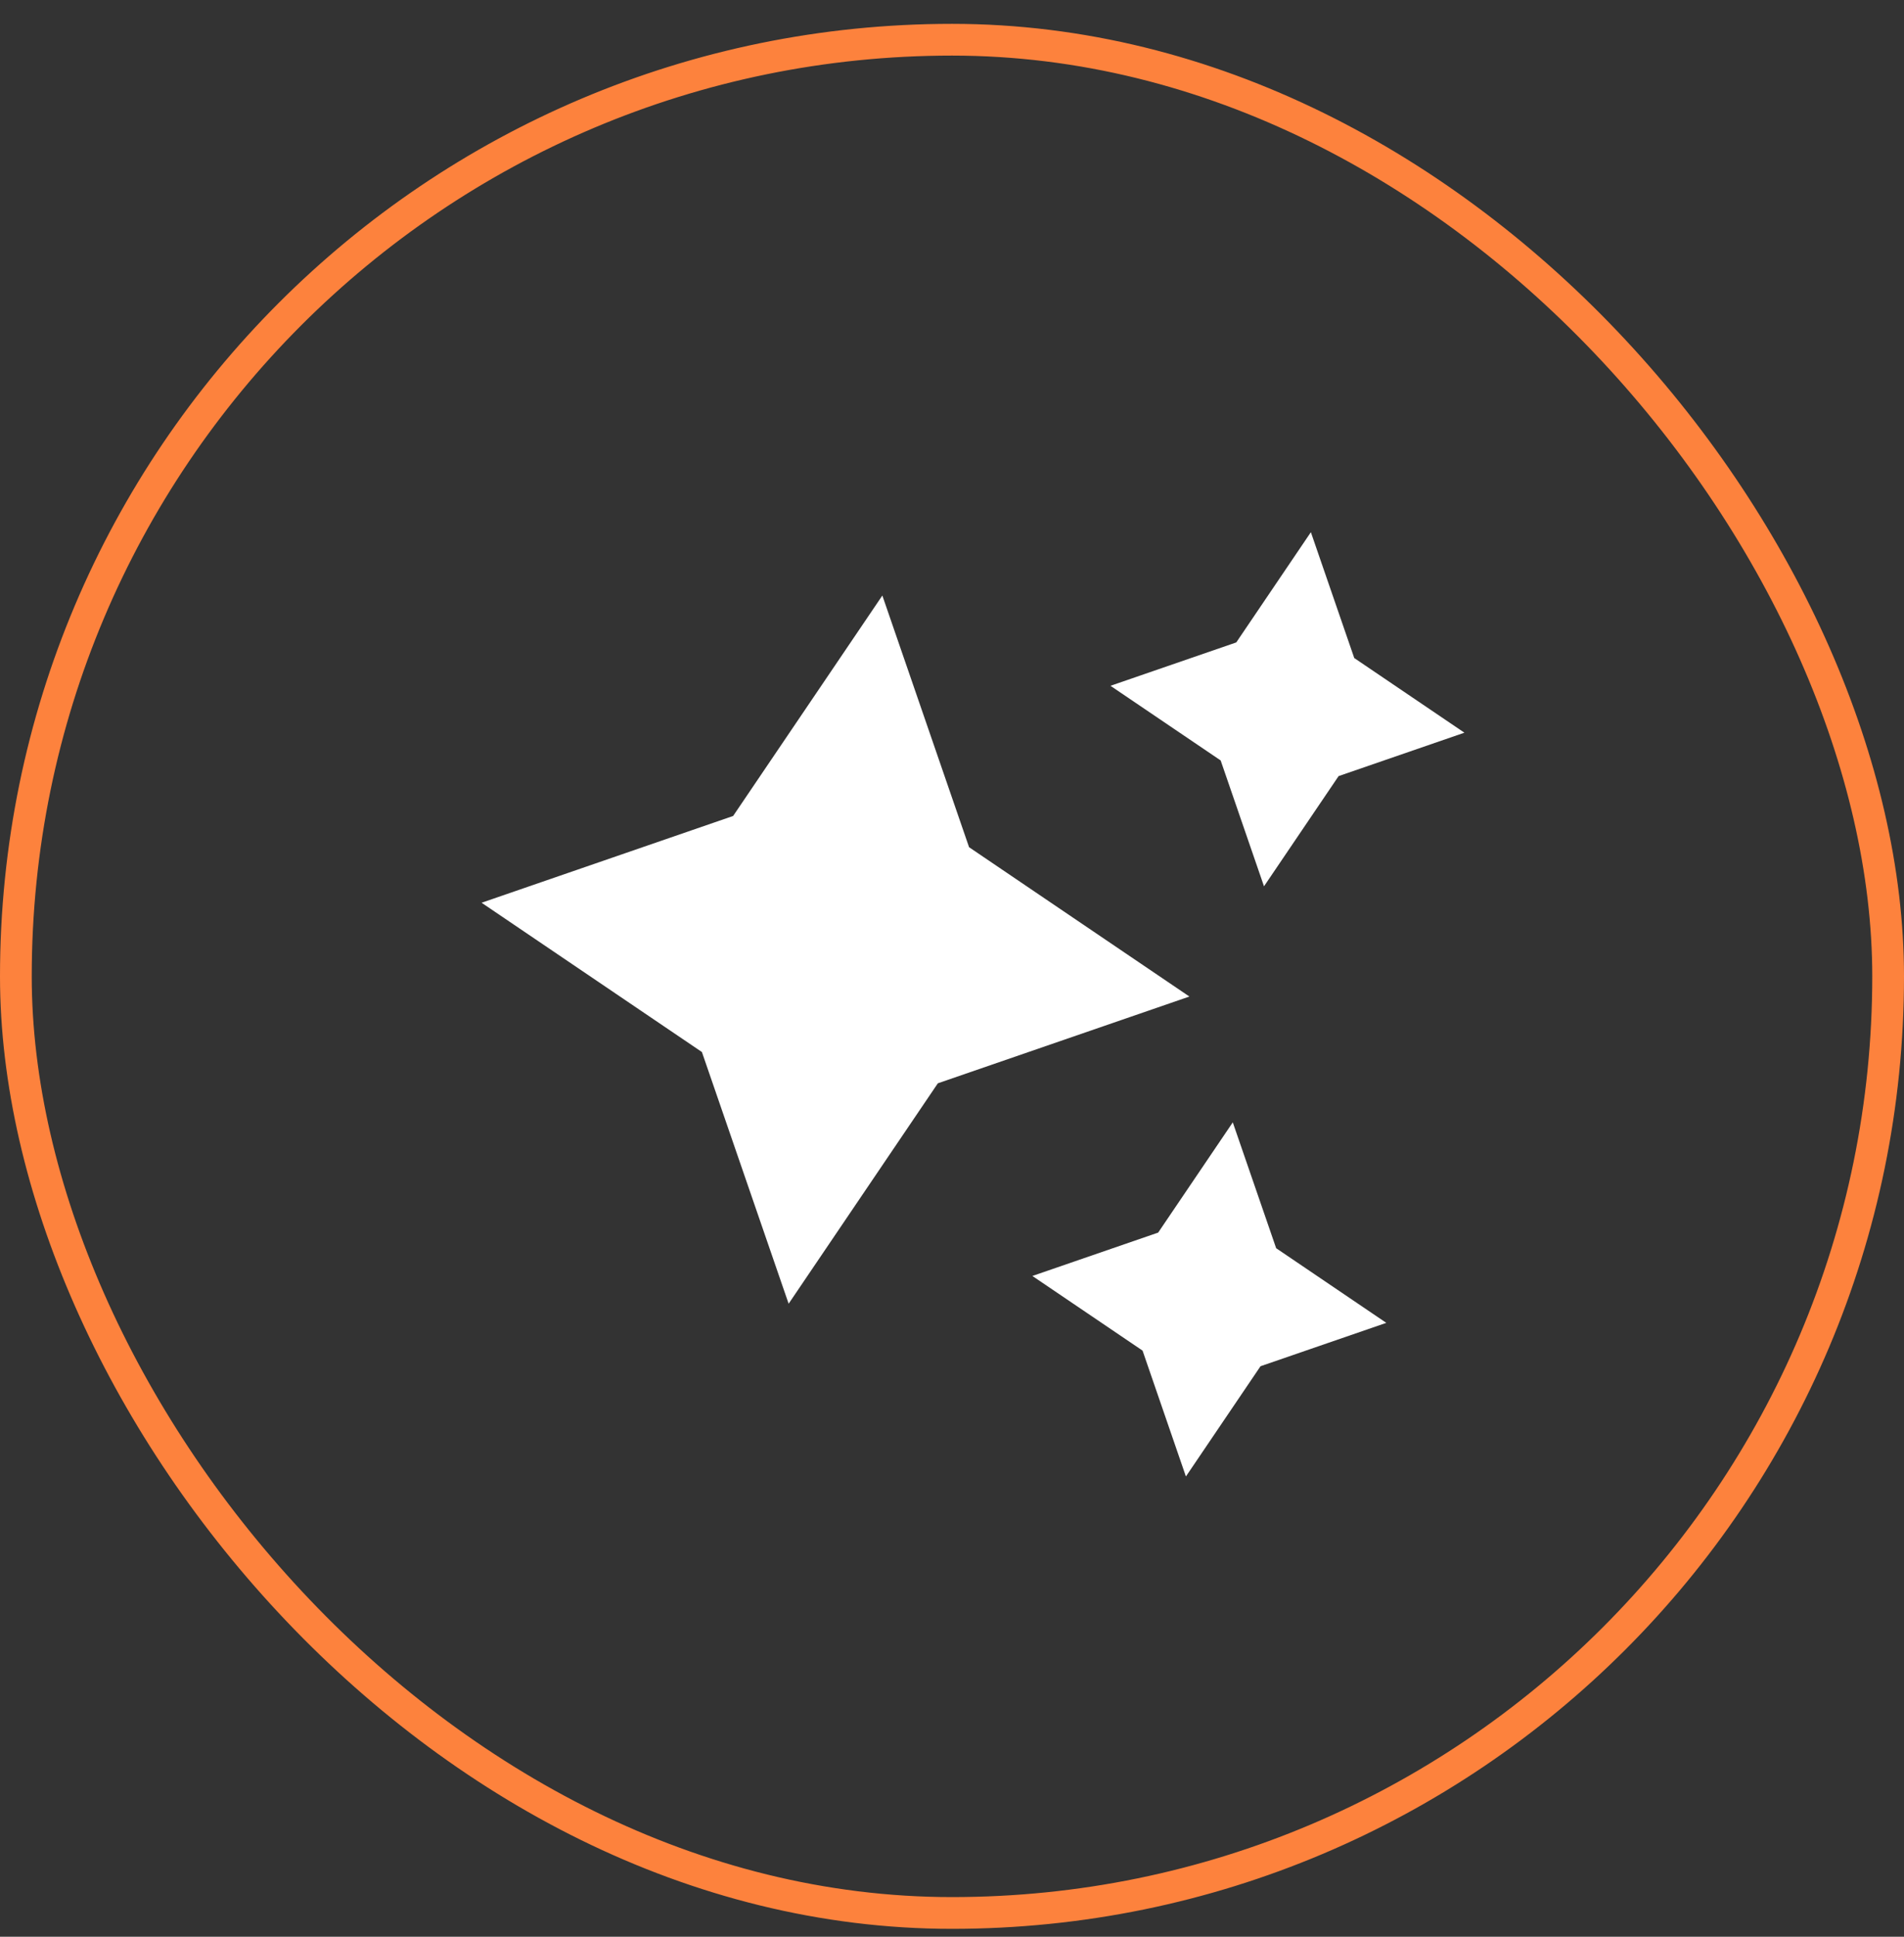 <svg width="60" height="61" viewBox="0 0 60 61" fill="none" xmlns="http://www.w3.org/2000/svg">
<rect x="0" y="0" width="60" height="61" fill="#333333" stroke="none"/>
<g clip-path="url(#clip0_1040_25372)">
<g clip-path="url(#clip1_1040_25372)">
<path d="M38.958 20.234L41.309 16.762L42.676 20.726L46.147 23.077L42.183 24.444L39.832 27.915L38.466 23.951L34.994 21.6L38.958 20.234ZM23.103 25.7L27.805 18.757L30.538 26.684L37.481 31.387L29.554 34.12L24.852 41.062L22.119 33.135L15.176 28.433L23.103 25.7ZM38.848 35.35L40.215 39.314L43.686 41.665L39.722 43.031L37.371 46.503L36.005 42.539L32.533 40.188L36.497 38.822L38.848 35.35Z" fill="white"/>
</g>
</g>
<rect x="0.5" y="1.251" width="59" height="59" rx="29.5" stroke="#FD823D"/>
<defs>
<clipPath id="clip0_1040_25372">
<rect width="36" height="36" fill="white" transform="translate(14.518 10.544) rotate(7.542)"/>
</clipPath>
<clipPath id="clip1_1040_25372">
<rect width="30" height="30" fill="white" transform="translate(17.145 13.563) rotate(7.542)"/>
</clipPath>
</defs>
</svg>

